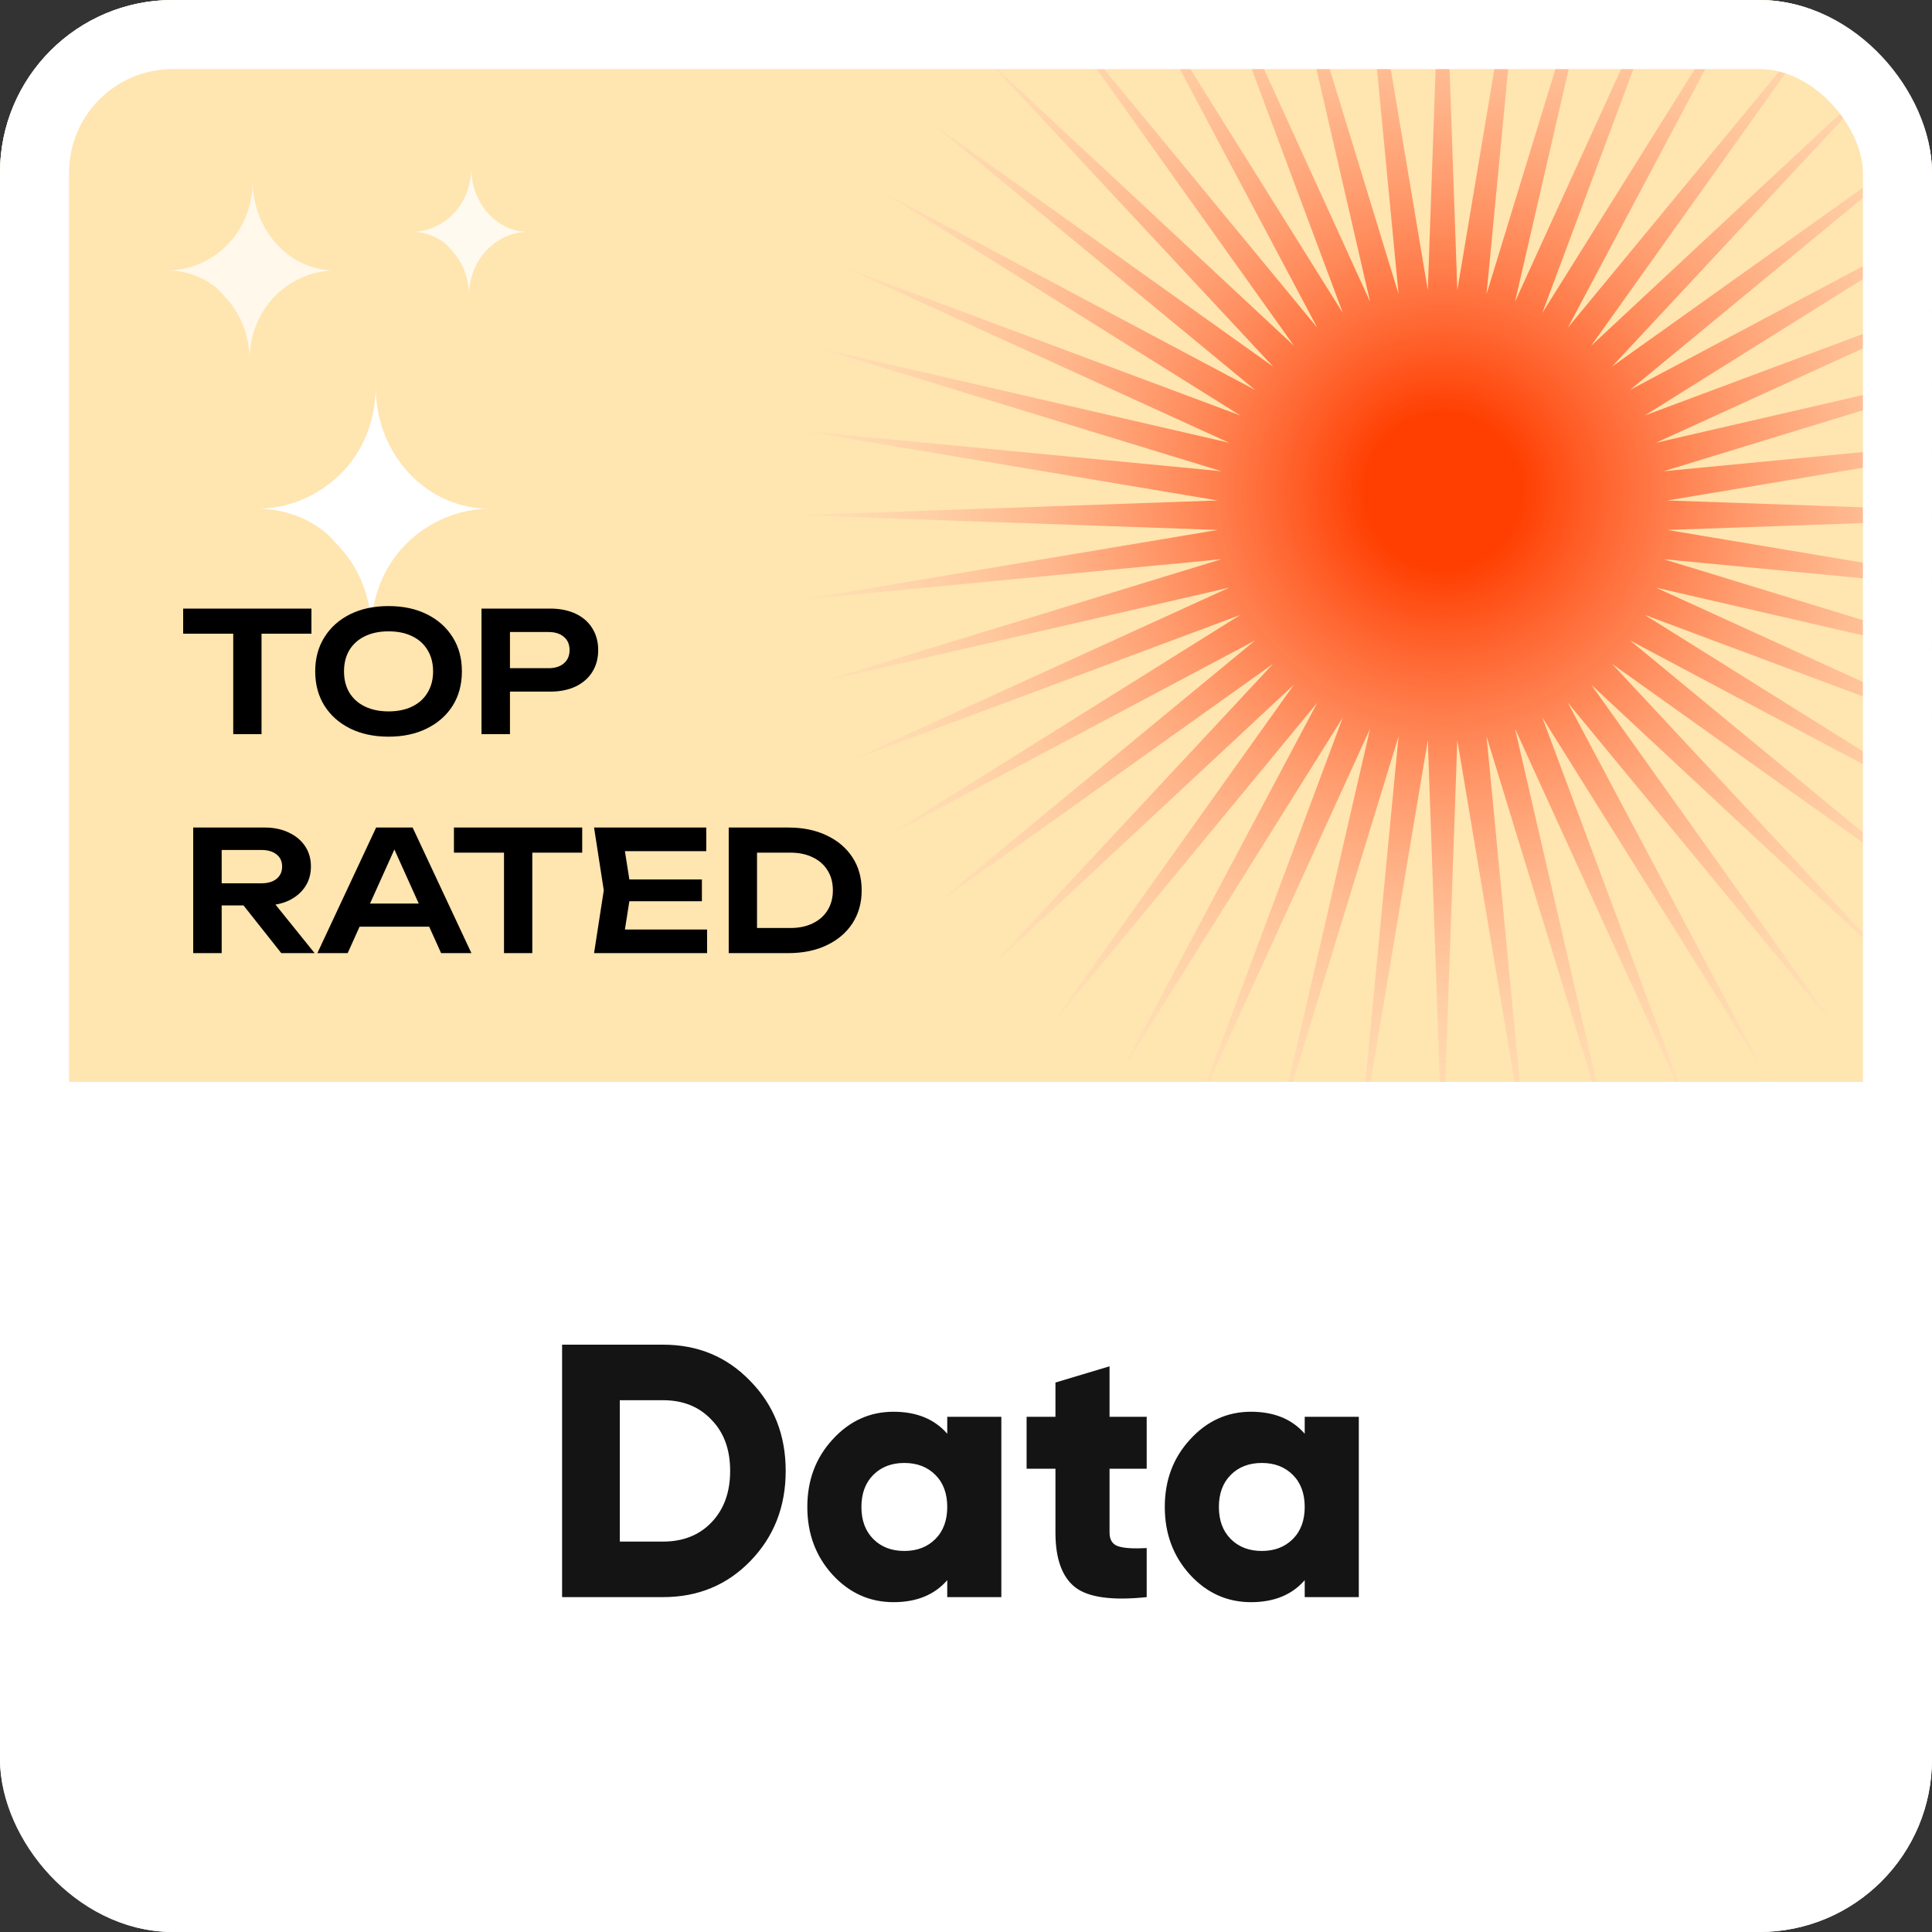 <?xml version="1.0" encoding="utf-8"?>
<svg xmlns="http://www.w3.org/2000/svg" fill="none" height="150" viewBox="0 0 150 150" width="150">
<rect x="0" y="0" width="150" height="150" fill="#333333" stroke="none"/>
<g clip-path="url(#clip0_3763_42571)">
<rect fill="white" height="150" rx="13.407" width="150"/>
<g clip-path="url(#clip1_3763_42571)">
<rect fill="#FFE5B0" height="103" transform="translate(0 -19)" width="150"/>
<path d="M20 39.5C22.377 39.5 24.755 38.482 26.453 36.786C28.151 35.089 29.17 32.714 29.17 30C29.17 35.429 33.245 39.5 38 39.5C35.623 39.5 33.245 40.518 31.547 42.214C29.849 43.911 28.83 46.286 28.83 49C28.83 46.286 27.811 43.911 26.113 42.214C24.755 40.518 22.377 39.5 20 39.5Z" fill="white"/>
<path d="M13 21C14.717 21 16.434 20.25 17.66 19C18.887 17.75 19.623 16 19.623 14C19.623 18 22.566 21 26 21C24.283 21 22.566 21.75 21.34 23C20.113 24.25 19.377 26 19.377 28C19.377 26 18.642 24.25 17.415 23C16.434 21.75 14.717 21 13 21Z" fill="white" fill-opacity="0.74"/>
<path d="M32 18C33.189 18 34.377 17.464 35.226 16.571C36.075 15.679 36.585 14.429 36.585 13C36.585 15.857 38.623 18 41 18C39.811 18 38.623 18.536 37.774 19.429C36.925 20.321 36.415 21.571 36.415 23C36.415 21.571 35.906 20.321 35.057 19.429C34.377 18.536 33.189 18 32 18Z" fill="white" fill-opacity="0.8"/>
<path d="M112 -10L113.145 22.538L118.526 -9.572L115.414 22.836L124.941 -8.296L117.625 23.429L131.134 -6.194L119.74 24.305L137 -3.301L121.722 25.449L142.438 0.332L123.539 26.843L147.355 4.645L125.157 28.461L151.668 9.562L126.551 30.277L155.301 15L127.695 32.26L158.194 20.866L128.571 34.375L160.296 27.059L129.164 36.586L161.572 33.474L129.463 38.855L162 40L129.463 41.145L161.572 46.526L129.164 43.414L160.296 52.941L128.571 45.625L158.194 59.134L127.695 47.74L155.301 65L126.551 49.722L151.668 70.438L125.157 51.539L147.355 75.355L123.539 53.157L142.438 79.668L121.722 54.551L137 83.301L119.74 55.695L131.134 86.194L117.625 56.571L124.941 88.296L115.414 57.164L118.526 89.572L113.145 57.462L112 90L110.855 57.462L105.474 89.572L108.586 57.164L99.059 88.296L106.375 56.571L92.866 86.194L104.26 55.695L87 83.301L102.278 54.551L81.562 79.668L100.461 53.157L76.645 75.355L98.843 51.539L72.332 70.438L97.449 49.722L68.699 65L96.305 47.74L65.806 59.134L95.429 45.625L63.704 52.941L94.836 43.414L62.428 46.526L94.537 41.145L62 40L94.537 38.855L62.428 33.474L94.836 36.586L63.704 27.059L95.429 34.375L65.806 20.866L96.305 32.26L68.699 15L97.449 30.277L72.332 9.562L98.843 28.461L76.645 4.645L100.461 26.843L81.562 0.332L102.278 25.449L87 -3.301L104.26 24.305L92.866 -6.194L106.375 23.429L99.059 -8.296L108.586 22.836L105.474 -9.572L110.855 22.538L112 -10Z" fill="url(#paint0_radial_3763_42571)"/>
<path d="M18.108 48.238H20.305V57H18.108V48.238ZM14.221 47.25H24.179V49.2H14.221V47.25ZM30.167 57.195C29.032 57.195 28.035 56.983 27.177 56.558C26.328 56.133 25.665 55.544 25.188 54.79C24.712 54.027 24.473 53.139 24.473 52.125C24.473 51.111 24.712 50.227 25.188 49.473C25.665 48.71 26.328 48.117 27.177 47.692C28.035 47.267 29.032 47.055 30.167 47.055C31.302 47.055 32.295 47.267 33.144 47.692C34.002 48.117 34.669 48.71 35.146 49.473C35.623 50.227 35.861 51.111 35.861 52.125C35.861 53.139 35.623 54.027 35.146 54.79C34.669 55.544 34.002 56.133 33.144 56.558C32.295 56.983 31.302 57.195 30.167 57.195ZM30.167 55.232C30.878 55.232 31.489 55.106 32 54.855C32.52 54.604 32.919 54.244 33.196 53.776C33.482 53.308 33.625 52.758 33.625 52.125C33.625 51.492 33.482 50.942 33.196 50.474C32.919 50.006 32.52 49.646 32 49.395C31.489 49.144 30.878 49.018 30.167 49.018C29.465 49.018 28.854 49.144 28.334 49.395C27.814 49.646 27.411 50.006 27.125 50.474C26.848 50.942 26.709 51.492 26.709 52.125C26.709 52.758 26.848 53.308 27.125 53.776C27.411 54.244 27.814 54.604 28.334 54.855C28.854 55.106 29.465 55.232 30.167 55.232ZM42.7 47.25C43.471 47.25 44.139 47.384 44.702 47.653C45.265 47.922 45.694 48.299 45.989 48.784C46.292 49.269 46.444 49.833 46.444 50.474C46.444 51.115 46.292 51.679 45.989 52.164C45.694 52.641 45.265 53.018 44.702 53.295C44.139 53.564 43.471 53.698 42.7 53.698H38.397V51.878H42.583C43.094 51.878 43.493 51.752 43.779 51.501C44.074 51.25 44.221 50.907 44.221 50.474C44.221 50.032 44.074 49.69 43.779 49.447C43.493 49.196 43.094 49.07 42.583 49.07H38.592L39.593 48.017V57H37.383V47.25H42.7ZM16.535 68.579H20.292C20.786 68.579 21.176 68.466 21.462 68.241C21.757 68.007 21.904 67.686 21.904 67.279C21.904 66.872 21.757 66.555 21.462 66.33C21.176 66.105 20.786 65.992 20.292 65.992H16.21L17.211 64.861V74H15.001V64.25H20.552C21.263 64.25 21.887 64.38 22.424 64.64C22.961 64.891 23.382 65.242 23.685 65.693C23.988 66.144 24.14 66.672 24.14 67.279C24.14 67.877 23.988 68.401 23.685 68.852C23.382 69.303 22.961 69.658 22.424 69.918C21.887 70.169 21.263 70.295 20.552 70.295H16.535V68.579ZM18.225 69.437H20.747L24.426 74H21.839L18.225 69.437ZM27.188 71.946V70.152H33.948V71.946H27.188ZM32.037 64.25L36.6 74H34.247L30.256 65.147H30.984L26.993 74H24.64L29.203 64.25H32.037ZM39.131 65.238H41.328V74H39.131V65.238ZM35.244 64.25H45.202V66.2H35.244V64.25ZM54.495 68.28V69.97H47.514V68.28H54.495ZM48.996 69.125L48.346 73.259L47.384 72.167H54.898V74H46.123L46.877 69.125L46.123 64.25H54.833V66.083H47.384L48.346 64.991L48.996 69.125ZM61.206 64.25C62.342 64.25 63.334 64.454 64.183 64.861C65.041 65.268 65.709 65.836 66.185 66.564C66.662 67.292 66.9 68.146 66.9 69.125C66.9 70.096 66.662 70.949 66.185 71.686C65.709 72.414 65.041 72.982 64.183 73.389C63.334 73.796 62.342 74 61.206 74H56.578V64.25H61.206ZM58.775 73.129L57.657 72.05H61.375C62.034 72.05 62.61 71.929 63.104 71.686C63.607 71.443 63.992 71.101 64.261 70.659C64.53 70.217 64.664 69.706 64.664 69.125C64.664 68.536 64.53 68.024 64.261 67.591C63.992 67.149 63.607 66.807 63.104 66.564C62.61 66.321 62.034 66.2 61.375 66.2H57.657L58.775 65.121V73.129Z" fill="black"/>
</g>
<path d="M51.481 104.4C54.188 104.4 56.446 105.343 58.257 107.228C60.086 109.095 61.001 111.419 61.001 114.2C61.001 116.981 60.086 119.315 58.257 121.2C56.446 123.067 54.188 124 51.481 124H43.641V104.4H51.481ZM51.481 119.688C53.03 119.688 54.281 119.193 55.233 118.204C56.204 117.196 56.689 115.861 56.689 114.2C56.689 112.539 56.204 111.213 55.233 110.224C54.281 109.216 53.03 108.712 51.481 108.712H48.121V119.688H51.481ZM73.544 110H77.744V124H73.544V122.684C72.555 123.823 71.164 124.392 69.372 124.392C67.524 124.392 65.947 123.683 64.64 122.264C63.333 120.827 62.68 119.072 62.68 117C62.68 114.928 63.333 113.183 64.64 111.764C65.947 110.327 67.524 109.608 69.372 109.608C71.164 109.608 72.555 110.177 73.544 111.316V110ZM67.804 119.492C68.42 120.108 69.222 120.416 70.212 120.416C71.201 120.416 72.004 120.108 72.62 119.492C73.236 118.876 73.544 118.045 73.544 117C73.544 115.955 73.236 115.124 72.62 114.508C72.004 113.892 71.201 113.584 70.212 113.584C69.222 113.584 68.42 113.892 67.804 114.508C67.188 115.124 66.88 115.955 66.88 117C66.88 118.045 67.188 118.876 67.804 119.492ZM89.029 114.032H86.145V118.988C86.145 119.548 86.369 119.903 86.817 120.052C87.265 120.201 88.002 120.248 89.029 120.192V124C86.36 124.28 84.512 124.028 83.485 123.244C82.459 122.441 81.945 121.023 81.945 118.988V114.032H79.705V110H81.945V107.34L86.145 106.08V110H89.029V114.032ZM101.298 110H105.498V124H101.298V122.684C100.308 123.823 98.918 124.392 97.126 124.392C95.278 124.392 93.7 123.683 92.394 122.264C91.087 120.827 90.434 119.072 90.434 117C90.434 114.928 91.087 113.183 92.394 111.764C93.7 110.327 95.278 109.608 97.126 109.608C98.918 109.608 100.308 110.177 101.298 111.316V110ZM95.558 119.492C96.174 120.108 96.976 120.416 97.966 120.416C98.955 120.416 99.758 120.108 100.374 119.492C100.99 118.876 101.298 118.045 101.298 117C101.298 115.955 100.99 115.124 100.374 114.508C99.758 113.892 98.955 113.584 97.966 113.584C96.976 113.584 96.174 113.892 95.558 114.508C94.942 115.124 94.634 115.955 94.634 117C94.634 118.045 94.942 118.876 95.558 119.492Z" fill="#141414"/>
</g>
<rect height="144.637" rx="10.726" stroke="white" stroke-width="5.363" width="144.637" x="2.681" y="2.681"/>
<defs>
<radialGradient cx="0" cy="0" gradientTransform="translate(112 38.125) rotate(81.384) scale(62.581)" gradientUnits="userSpaceOnUse" id="paint0_radial_3763_42571" r="1">
<stop offset="0.095" stop-color="#FF3E01"/>
<stop offset="1" stop-color="#FFF9F9" stop-opacity="0"/>
</radialGradient>
<clipPath id="clip0_3763_42571">
<rect fill="white" height="150" rx="13.407" width="150"/>
</clipPath>
<clipPath id="clip1_3763_42571">
<rect fill="white" height="103" transform="translate(0 -19)" width="150"/>
</clipPath>
</defs>
</svg>